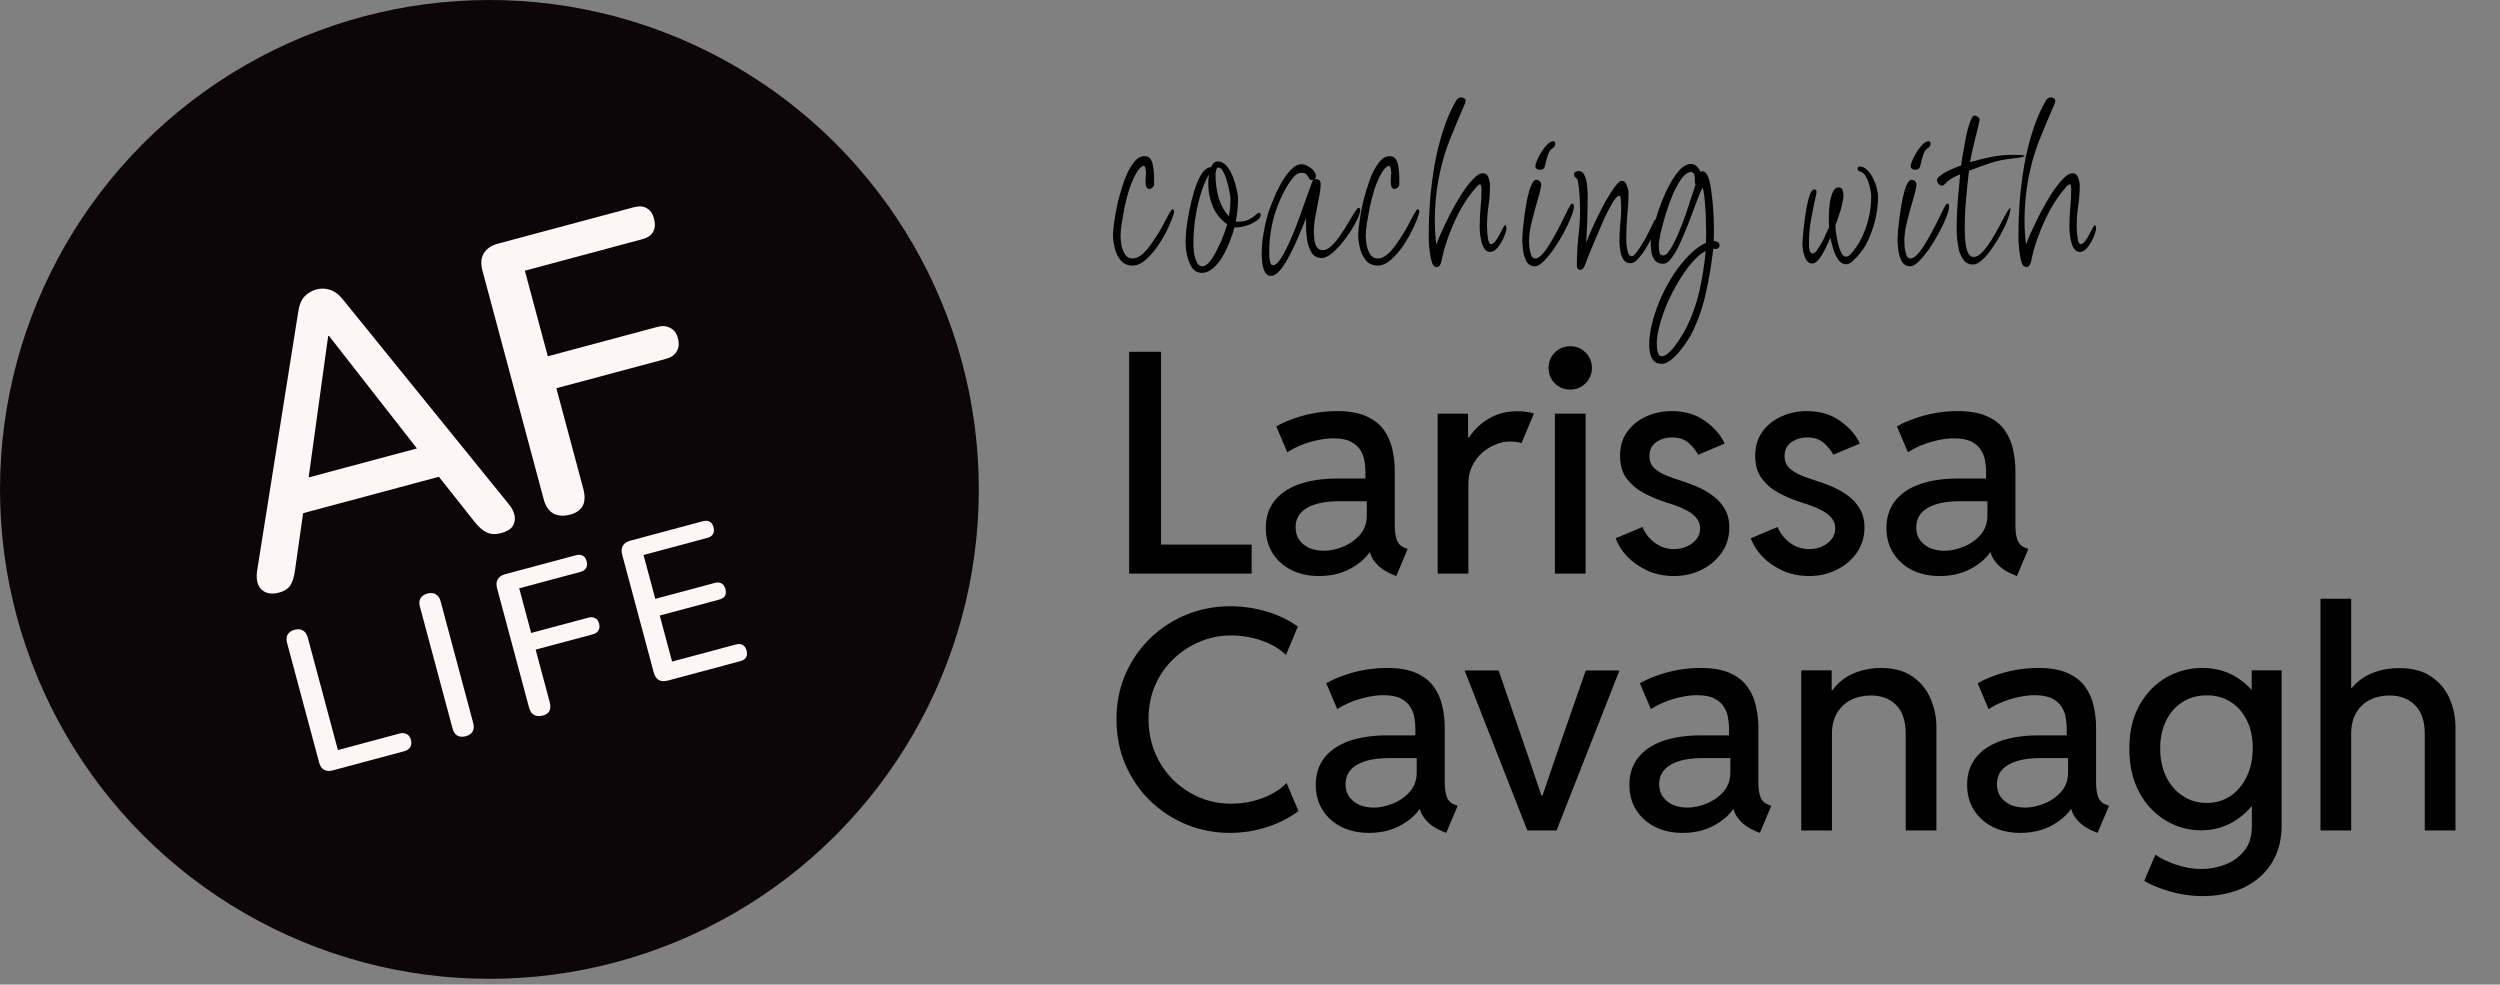 <svg width="292" height="115" viewBox="0 0 292 115" fill="none" xmlns="http://www.w3.org/2000/svg">
<rect x="0" y="0" width="292" height="115" fill="#808080" stroke="none"/>
<circle cx="57.163" cy="57.163" r="57.163" fill="#0C0608"/>
<path d="M78.002 79.492C77.585 79.604 77.231 79.583 76.942 79.429C76.663 79.255 76.468 78.959 76.356 78.542L72.673 64.795C72.561 64.377 72.584 64.032 72.742 63.757C72.912 63.463 73.206 63.261 73.623 63.149L82.084 60.882C82.409 60.794 82.679 60.813 82.895 60.938C83.106 61.047 83.253 61.256 83.336 61.565C83.423 61.889 83.404 62.16 83.28 62.375C83.155 62.591 82.931 62.742 82.606 62.829L75.165 64.823L76.537 69.946L83.469 68.089C83.809 67.998 84.079 68.016 84.279 68.145C84.495 68.269 84.644 68.486 84.727 68.795C84.814 69.12 84.795 69.39 84.671 69.606C84.557 69.801 84.331 69.945 83.991 70.036L77.059 71.893L78.5 77.272L85.942 75.278C86.266 75.191 86.537 75.209 86.752 75.334C86.968 75.458 87.117 75.675 87.2 75.984C87.287 76.309 87.268 76.579 87.143 76.794C87.015 76.995 86.788 77.138 86.464 77.225L78.002 79.492Z" fill="#FCF7F6"/>
<path d="M63.409 83.576C63.007 83.684 62.661 83.661 62.371 83.507C62.097 83.348 61.904 83.06 61.792 82.643L58.059 68.71C57.947 68.293 57.971 67.947 58.129 67.673C58.299 67.379 58.592 67.176 59.009 67.064L67.262 64.853C67.602 64.762 67.872 64.781 68.072 64.909C68.284 65.018 68.431 65.227 68.514 65.537C68.601 65.861 68.582 66.131 68.457 66.347C68.349 66.558 68.124 66.709 67.784 66.8L60.644 68.714L62.041 73.93L68.718 72.141C69.027 72.058 69.289 72.079 69.505 72.203C69.732 72.308 69.887 72.515 69.969 72.824C70.056 73.148 70.03 73.421 69.89 73.64C69.766 73.856 69.549 74.005 69.24 74.088L62.563 75.877L64.203 81.997C64.431 82.847 64.166 83.374 63.409 83.576Z" fill="#FCF7F6"/>
<path d="M54.393 85.992C54.007 86.096 53.676 86.068 53.402 85.91C53.143 85.747 52.962 85.473 52.858 85.087L49.051 70.876C48.943 70.474 48.963 70.146 49.11 69.891C49.268 69.617 49.541 69.428 49.927 69.324C50.313 69.221 50.636 69.25 50.895 69.413C51.165 69.556 51.354 69.828 51.462 70.23L55.269 84.441C55.373 84.827 55.353 85.155 55.21 85.425C55.067 85.696 54.795 85.885 54.393 85.992Z" fill="#FCF7F6"/>
<path d="M38.839 89.986C38.452 90.09 38.122 90.062 37.847 89.904C37.573 89.745 37.384 89.473 37.281 89.087L33.535 75.108C33.427 74.706 33.447 74.378 33.594 74.123C33.752 73.849 34.025 73.66 34.411 73.556C34.798 73.453 35.12 73.482 35.379 73.645C35.649 73.788 35.838 74.06 35.946 74.462L39.468 87.606L46.654 85.68C46.995 85.589 47.282 85.612 47.517 85.748C47.748 85.868 47.907 86.09 47.994 86.415C48.081 86.739 48.057 87.019 47.921 87.254C47.785 87.49 47.547 87.653 47.207 87.744L38.839 89.986Z" fill="#FCF7F6"/>
<path d="M66.604 60.104C65.834 60.31 65.171 60.266 64.615 59.97C64.09 59.666 63.719 59.115 63.505 58.315L56.35 31.611C56.136 30.811 56.18 30.148 56.484 29.622C56.809 29.059 57.371 28.67 58.171 28.456L73.989 24.217C74.641 24.043 75.159 24.079 75.542 24.325C75.947 24.534 76.229 24.935 76.388 25.527C76.555 26.149 76.519 26.667 76.28 27.08C76.071 27.485 75.641 27.775 74.989 27.95L61.304 31.617L63.983 41.614L76.779 38.185C77.372 38.026 77.875 38.066 78.288 38.305C78.723 38.506 79.019 38.903 79.178 39.495C79.345 40.117 79.294 40.639 79.026 41.06C78.787 41.473 78.372 41.759 77.78 41.917L64.983 45.346L68.126 57.077C68.563 58.706 68.055 59.715 66.604 60.104Z" fill="#FCF7F6"/>
<path d="M32.598 69.216C32.006 69.374 31.496 69.368 31.069 69.197C30.642 69.025 30.34 68.725 30.161 68.297C29.983 67.868 29.937 67.341 30.023 66.715L34.826 36.473C34.931 35.683 35.167 35.08 35.532 34.665C35.926 34.242 36.405 33.955 36.968 33.804C37.501 33.661 38.029 33.678 38.553 33.855C39.106 34.025 39.627 34.425 40.113 35.056L59.393 58.845C59.81 59.337 60.053 59.827 60.121 60.317C60.181 60.777 60.083 61.184 59.829 61.538C59.567 61.862 59.139 62.104 58.547 62.263C57.895 62.437 57.333 62.413 56.861 62.191C56.388 61.968 55.913 61.556 55.434 60.954L50.395 54.589L52.817 55.273L33.888 60.345L35.599 58.554L34.462 66.573C34.356 67.363 34.169 67.969 33.901 68.39C33.625 68.782 33.191 69.057 32.598 69.216ZM38.331 39.248L35.884 56.953L34.488 56.184L50.173 51.982L49.436 53.322L38.42 39.225L38.331 39.248Z" fill="#FCF7F6"/>
<path d="M131.883 67V41.09H135.609V63.607H146.191V67H131.883ZM154.049 67.281C152.865 67.281 151.805 67.053 150.867 66.596C149.93 66.127 149.191 65.471 148.652 64.627C148.113 63.783 147.844 62.793 147.844 61.656C147.844 60.461 148.166 59.43 148.811 58.562C149.467 57.695 150.422 57.033 151.676 56.576C152.93 56.119 154.453 55.891 156.246 55.891H160.219V58.545H156.404C154.787 58.545 153.533 58.809 152.643 59.336C151.764 59.852 151.324 60.607 151.324 61.603C151.324 62.178 151.471 62.67 151.764 63.08C152.057 63.478 152.449 63.789 152.941 64.012C153.445 64.223 154.008 64.328 154.629 64.328C155.32 64.328 156.053 64.176 156.826 63.871C157.6 63.566 158.262 63.109 158.812 62.5C159.363 61.879 159.639 61.111 159.639 60.197V58.264L159.48 57.227V55.047C159.48 54.707 159.445 54.32 159.375 53.887C159.316 53.441 159.164 53.02 158.918 52.621C158.684 52.211 158.314 51.871 157.811 51.602C157.307 51.332 156.621 51.197 155.754 51.197C155.18 51.197 154.559 51.268 153.891 51.408C153.234 51.549 152.596 51.742 151.975 51.988C151.365 52.234 150.826 52.516 150.357 52.832L149.074 49.809C149.648 49.469 150.322 49.164 151.096 48.895C151.869 48.613 152.689 48.397 153.557 48.244C154.424 48.092 155.291 48.016 156.158 48.016C157.564 48.016 158.707 48.215 159.586 48.613C160.477 49.012 161.162 49.551 161.643 50.23C162.123 50.91 162.451 51.66 162.627 52.48C162.814 53.301 162.908 54.133 162.908 54.977V61.305C162.908 62.066 162.99 62.664 163.154 63.098C163.318 63.52 163.617 63.812 164.051 63.977L164.42 64.117L163.084 67.281L162.574 67.07C161.801 66.754 161.18 66.326 160.711 65.787C160.242 65.248 159.996 64.709 159.973 64.17L160.658 64.504H159.393L160.254 64.012C159.809 64.902 159.029 65.67 157.916 66.314C156.814 66.959 155.525 67.281 154.049 67.281ZM167.918 67V48.315H171.469V51.109H171.961L170.889 52.305C171.217 51.578 171.668 50.887 172.242 50.23C172.828 49.574 173.531 49.047 174.352 48.648C175.184 48.238 176.139 48.033 177.217 48.033C177.639 48.033 178.031 48.062 178.395 48.121C178.758 48.18 179.016 48.238 179.168 48.297L177.709 51.76C177.627 51.713 177.457 51.672 177.199 51.637C176.941 51.59 176.654 51.566 176.338 51.566C175.822 51.566 175.283 51.678 174.721 51.9C174.158 52.123 173.631 52.445 173.139 52.867C172.658 53.277 172.266 53.793 171.961 54.414C171.656 55.035 171.504 55.75 171.504 56.559V67H167.918ZM181.611 67V48.315H185.197V67H181.611ZM183.404 45.502C182.689 45.502 182.086 45.256 181.594 44.764C181.113 44.272 180.873 43.674 180.873 42.971C180.873 42.268 181.113 41.67 181.594 41.178C182.086 40.685 182.689 40.44 183.404 40.44C184.107 40.44 184.705 40.685 185.197 41.178C185.689 41.67 185.936 42.268 185.936 42.971C185.936 43.674 185.689 44.272 185.197 44.764C184.705 45.256 184.107 45.502 183.404 45.502ZM195.533 67.281C194.408 67.281 193.383 67.076 192.457 66.666C191.531 66.244 190.74 65.699 190.084 65.031C189.439 64.352 188.982 63.631 188.713 62.869L191.842 61.551C192.1 62.23 192.562 62.834 193.23 63.361C193.91 63.877 194.678 64.135 195.533 64.135C196.061 64.135 196.553 64.035 197.01 63.836C197.479 63.625 197.854 63.344 198.135 62.992C198.428 62.629 198.574 62.207 198.574 61.727C198.574 61.246 198.428 60.836 198.135 60.496C197.842 60.145 197.467 59.852 197.01 59.617C196.553 59.371 196.078 59.166 195.586 59.002C195.094 58.838 194.654 58.691 194.268 58.562C193.518 58.316 192.756 57.988 191.982 57.578C191.209 57.168 190.553 56.617 190.014 55.926C189.486 55.223 189.223 54.326 189.223 53.236C189.223 52.147 189.498 51.215 190.049 50.441C190.611 49.656 191.35 49.059 192.264 48.648C193.189 48.227 194.186 48.016 195.252 48.016C196.787 48.016 198.088 48.402 199.154 49.176C200.232 49.938 200.994 50.816 201.439 51.812L198.346 53.113C198.088 52.621 197.719 52.164 197.238 51.742C196.758 51.309 196.113 51.092 195.305 51.092C194.602 51.092 193.98 51.279 193.441 51.654C192.914 52.029 192.65 52.562 192.65 53.254C192.65 53.84 192.838 54.315 193.213 54.678C193.6 55.029 194.08 55.322 194.654 55.557C195.229 55.779 195.814 55.984 196.412 56.172C196.904 56.324 197.461 56.529 198.082 56.787C198.715 57.045 199.324 57.379 199.91 57.789C200.508 58.199 201 58.715 201.387 59.336C201.785 59.957 201.984 60.719 201.984 61.621C201.984 62.723 201.686 63.701 201.088 64.557C200.49 65.412 199.699 66.08 198.715 66.561C197.742 67.041 196.682 67.281 195.533 67.281ZM211.318 67.281C210.193 67.281 209.168 67.076 208.242 66.666C207.316 66.244 206.525 65.699 205.869 65.031C205.225 64.352 204.768 63.631 204.498 62.869L207.627 61.551C207.885 62.23 208.348 62.834 209.016 63.361C209.695 63.877 210.463 64.135 211.318 64.135C211.846 64.135 212.338 64.035 212.795 63.836C213.264 63.625 213.639 63.344 213.92 62.992C214.213 62.629 214.359 62.207 214.359 61.727C214.359 61.246 214.213 60.836 213.92 60.496C213.627 60.145 213.252 59.852 212.795 59.617C212.338 59.371 211.863 59.166 211.371 59.002C210.879 58.838 210.439 58.691 210.053 58.562C209.303 58.316 208.541 57.988 207.768 57.578C206.994 57.168 206.338 56.617 205.799 55.926C205.271 55.223 205.008 54.326 205.008 53.236C205.008 52.147 205.283 51.215 205.834 50.441C206.396 49.656 207.135 49.059 208.049 48.648C208.975 48.227 209.971 48.016 211.037 48.016C212.572 48.016 213.873 48.402 214.939 49.176C216.018 49.938 216.779 50.816 217.225 51.812L214.131 53.113C213.873 52.621 213.504 52.164 213.023 51.742C212.543 51.309 211.898 51.092 211.09 51.092C210.387 51.092 209.766 51.279 209.227 51.654C208.699 52.029 208.436 52.562 208.436 53.254C208.436 53.84 208.623 54.315 208.998 54.678C209.385 55.029 209.865 55.322 210.439 55.557C211.014 55.779 211.6 55.984 212.197 56.172C212.689 56.324 213.246 56.529 213.867 56.787C214.5 57.045 215.109 57.379 215.695 57.789C216.293 58.199 216.785 58.715 217.172 59.336C217.57 59.957 217.77 60.719 217.77 61.621C217.77 62.723 217.471 63.701 216.873 64.557C216.275 65.412 215.484 66.08 214.5 66.561C213.527 67.041 212.467 67.281 211.318 67.281ZM226.541 67.281C225.357 67.281 224.297 67.053 223.359 66.596C222.422 66.127 221.684 65.471 221.145 64.627C220.605 63.783 220.336 62.793 220.336 61.656C220.336 60.461 220.658 59.43 221.303 58.562C221.959 57.695 222.914 57.033 224.168 56.576C225.422 56.119 226.945 55.891 228.738 55.891H232.711V58.545H228.896C227.279 58.545 226.025 58.809 225.135 59.336C224.256 59.852 223.816 60.607 223.816 61.603C223.816 62.178 223.963 62.67 224.256 63.08C224.549 63.478 224.941 63.789 225.434 64.012C225.938 64.223 226.5 64.328 227.121 64.328C227.812 64.328 228.545 64.176 229.318 63.871C230.092 63.566 230.754 63.109 231.305 62.5C231.855 61.879 232.131 61.111 232.131 60.197V58.264L231.973 57.227V55.047C231.973 54.707 231.938 54.32 231.867 53.887C231.809 53.441 231.656 53.02 231.41 52.621C231.176 52.211 230.807 51.871 230.303 51.602C229.799 51.332 229.113 51.197 228.246 51.197C227.672 51.197 227.051 51.268 226.383 51.408C225.727 51.549 225.088 51.742 224.467 51.988C223.857 52.234 223.318 52.516 222.85 52.832L221.566 49.809C222.141 49.469 222.814 49.164 223.588 48.895C224.361 48.613 225.182 48.397 226.049 48.244C226.916 48.092 227.783 48.016 228.65 48.016C230.057 48.016 231.199 48.215 232.078 48.613C232.969 49.012 233.654 49.551 234.135 50.23C234.615 50.91 234.943 51.66 235.119 52.48C235.307 53.301 235.4 54.133 235.4 54.977V61.305C235.4 62.066 235.482 62.664 235.646 63.098C235.811 63.52 236.109 63.812 236.543 63.977L236.912 64.117L235.576 67.281L235.066 67.07C234.293 66.754 233.672 66.326 233.203 65.787C232.734 65.248 232.488 64.709 232.465 64.17L233.15 64.504H231.885L232.746 64.012C232.301 64.902 231.521 65.67 230.408 66.314C229.307 66.959 228.018 67.281 226.541 67.281ZM143.678 97.281C141.873 97.281 140.168 96.953 138.562 96.297C136.969 95.641 135.557 94.715 134.326 93.519C133.107 92.324 132.146 90.918 131.443 89.301C130.752 87.684 130.406 85.926 130.406 84.027C130.406 82.094 130.758 80.324 131.461 78.719C132.176 77.102 133.148 75.701 134.379 74.518C135.609 73.334 137.021 72.42 138.615 71.775C140.221 71.131 141.914 70.809 143.695 70.809C145.137 70.809 146.549 71.014 147.932 71.424C149.314 71.834 150.533 72.42 151.588 73.182L150.199 76.504C149.461 75.777 148.512 75.215 147.352 74.816C146.191 74.418 144.996 74.219 143.766 74.219C142.535 74.219 141.346 74.453 140.197 74.922C139.049 75.391 138.018 76.059 137.104 76.926C136.189 77.781 135.469 78.807 134.941 80.002C134.414 81.186 134.15 82.504 134.15 83.957C134.15 85.363 134.396 86.67 134.889 87.877C135.393 89.084 136.09 90.139 136.98 91.041C137.883 91.932 138.914 92.629 140.074 93.133C141.234 93.625 142.477 93.871 143.801 93.871C144.621 93.871 145.436 93.777 146.244 93.59C147.064 93.391 147.82 93.109 148.512 92.746C149.215 92.383 149.801 91.949 150.27 91.445L151.658 94.732C150.604 95.529 149.367 96.156 147.949 96.613C146.543 97.059 145.119 97.281 143.678 97.281ZM159.885 97.281C158.701 97.281 157.641 97.053 156.703 96.596C155.766 96.127 155.027 95.471 154.488 94.627C153.949 93.783 153.68 92.793 153.68 91.656C153.68 90.461 154.002 89.43 154.646 88.562C155.303 87.695 156.258 87.033 157.512 86.576C158.766 86.119 160.289 85.891 162.082 85.891H166.055V88.545H162.24C160.623 88.545 159.369 88.809 158.479 89.336C157.6 89.852 157.16 90.607 157.16 91.603C157.16 92.178 157.307 92.67 157.6 93.08C157.893 93.478 158.285 93.789 158.777 94.012C159.281 94.223 159.844 94.328 160.465 94.328C161.156 94.328 161.889 94.176 162.662 93.871C163.436 93.566 164.098 93.109 164.648 92.5C165.199 91.879 165.475 91.111 165.475 90.197V88.264L165.316 87.227V85.047C165.316 84.707 165.281 84.32 165.211 83.887C165.152 83.441 165 83.019 164.754 82.621C164.52 82.211 164.15 81.871 163.646 81.602C163.143 81.332 162.457 81.197 161.59 81.197C161.016 81.197 160.395 81.268 159.727 81.408C159.07 81.549 158.432 81.742 157.811 81.988C157.201 82.234 156.662 82.516 156.193 82.832L154.91 79.809C155.484 79.469 156.158 79.164 156.932 78.894C157.705 78.613 158.525 78.397 159.393 78.244C160.26 78.092 161.127 78.016 161.994 78.016C163.4 78.016 164.543 78.215 165.422 78.613C166.312 79.012 166.998 79.551 167.479 80.231C167.959 80.91 168.287 81.66 168.463 82.481C168.65 83.301 168.744 84.133 168.744 84.977V91.305C168.744 92.066 168.826 92.664 168.99 93.098C169.154 93.519 169.453 93.812 169.887 93.977L170.256 94.117L168.92 97.281L168.41 97.07C167.637 96.754 167.016 96.326 166.547 95.787C166.078 95.248 165.832 94.709 165.809 94.17L166.494 94.504H165.229L166.09 94.012C165.645 94.902 164.865 95.67 163.752 96.314C162.65 96.959 161.361 97.281 159.885 97.281ZM178.395 97L171.064 78.314H175.037L178.518 88.422L180.029 92.904H180.17L181.699 88.422L185.215 78.314H189.152L181.805 97H178.395ZM196.518 97.281C195.334 97.281 194.273 97.053 193.336 96.596C192.398 96.127 191.66 95.471 191.121 94.627C190.582 93.783 190.312 92.793 190.312 91.656C190.312 90.461 190.635 89.43 191.279 88.562C191.936 87.695 192.891 87.033 194.145 86.576C195.398 86.119 196.922 85.891 198.715 85.891H202.688V88.545H198.873C197.256 88.545 196.002 88.809 195.111 89.336C194.232 89.852 193.793 90.607 193.793 91.603C193.793 92.178 193.939 92.67 194.232 93.08C194.525 93.478 194.918 93.789 195.41 94.012C195.914 94.223 196.477 94.328 197.098 94.328C197.789 94.328 198.521 94.176 199.295 93.871C200.068 93.566 200.73 93.109 201.281 92.5C201.832 91.879 202.107 91.111 202.107 90.197V88.264L201.949 87.227V85.047C201.949 84.707 201.914 84.32 201.844 83.887C201.785 83.441 201.633 83.019 201.387 82.621C201.152 82.211 200.783 81.871 200.279 81.602C199.775 81.332 199.09 81.197 198.223 81.197C197.648 81.197 197.027 81.268 196.359 81.408C195.703 81.549 195.064 81.742 194.443 81.988C193.834 82.234 193.295 82.516 192.826 82.832L191.543 79.809C192.117 79.469 192.791 79.164 193.564 78.894C194.338 78.613 195.158 78.397 196.025 78.244C196.893 78.092 197.76 78.016 198.627 78.016C200.033 78.016 201.176 78.215 202.055 78.613C202.945 79.012 203.631 79.551 204.111 80.231C204.592 80.91 204.92 81.66 205.096 82.481C205.283 83.301 205.377 84.133 205.377 84.977V91.305C205.377 92.066 205.459 92.664 205.623 93.098C205.787 93.519 206.086 93.812 206.52 93.977L206.889 94.117L205.553 97.281L205.043 97.07C204.27 96.754 203.648 96.326 203.18 95.787C202.711 95.248 202.465 94.709 202.441 94.17L203.127 94.504H201.861L202.723 94.012C202.277 94.902 201.498 95.67 200.385 96.314C199.283 96.959 197.994 97.281 196.518 97.281ZM210.387 97V78.297H213.938V80.635H214.658L213.305 82.076C213.598 81.197 214.055 80.459 214.676 79.861C215.309 79.252 216.053 78.795 216.908 78.49C217.775 78.174 218.701 78.016 219.686 78.016C221.197 78.016 222.428 78.35 223.377 79.018C224.338 79.686 225.041 80.547 225.486 81.602C225.943 82.656 226.172 83.769 226.172 84.941V97H222.586V85.715C222.586 84.227 222.217 83.107 221.479 82.357C220.752 81.607 219.756 81.232 218.49 81.232C217.646 81.232 216.879 81.408 216.188 81.76C215.508 82.1 214.969 82.603 214.57 83.272C214.172 83.939 213.973 84.754 213.973 85.715V97H210.387ZM235.963 97.281C234.779 97.281 233.719 97.053 232.781 96.596C231.844 96.127 231.105 95.471 230.566 94.627C230.027 93.783 229.758 92.793 229.758 91.656C229.758 90.461 230.08 89.43 230.725 88.562C231.381 87.695 232.336 87.033 233.59 86.576C234.844 86.119 236.367 85.891 238.16 85.891H242.133V88.545H238.318C236.701 88.545 235.447 88.809 234.557 89.336C233.678 89.852 233.238 90.607 233.238 91.603C233.238 92.178 233.385 92.67 233.678 93.08C233.971 93.478 234.363 93.789 234.855 94.012C235.359 94.223 235.922 94.328 236.543 94.328C237.234 94.328 237.967 94.176 238.74 93.871C239.514 93.566 240.176 93.109 240.727 92.5C241.277 91.879 241.553 91.111 241.553 90.197V88.264L241.395 87.227V85.047C241.395 84.707 241.359 84.32 241.289 83.887C241.23 83.441 241.078 83.019 240.832 82.621C240.598 82.211 240.229 81.871 239.725 81.602C239.221 81.332 238.535 81.197 237.668 81.197C237.094 81.197 236.473 81.268 235.805 81.408C235.148 81.549 234.51 81.742 233.889 81.988C233.279 82.234 232.74 82.516 232.271 82.832L230.988 79.809C231.562 79.469 232.236 79.164 233.01 78.894C233.783 78.613 234.604 78.397 235.471 78.244C236.338 78.092 237.205 78.016 238.072 78.016C239.479 78.016 240.621 78.215 241.5 78.613C242.391 79.012 243.076 79.551 243.557 80.231C244.037 80.91 244.365 81.66 244.541 82.481C244.729 83.301 244.822 84.133 244.822 84.977V91.305C244.822 92.066 244.904 92.664 245.068 93.098C245.232 93.519 245.531 93.812 245.965 93.977L246.334 94.117L244.998 97.281L244.488 97.07C243.715 96.754 243.094 96.326 242.625 95.787C242.156 95.248 241.91 94.709 241.887 94.17L242.572 94.504H241.307L242.168 94.012C241.723 94.902 240.943 95.67 239.83 96.314C238.729 96.959 237.439 97.281 235.963 97.281ZM257.373 104.664C255.979 104.664 254.654 104.477 253.4 104.102C252.158 103.738 251.174 103.334 250.447 102.889L251.748 99.83C252.334 100.252 253.119 100.633 254.104 100.973C255.1 101.324 256.119 101.5 257.162 101.5C258.041 101.5 258.932 101.336 259.834 101.008C260.736 100.68 261.492 100.146 262.102 99.408C262.711 98.682 263.016 97.715 263.016 96.508V94.205H262.471L263.174 92.5V82.322L262.189 80.529H262.998V78.297H266.496V96.314C266.496 97.768 266.244 99.016 265.74 100.059C265.236 101.113 264.551 101.98 263.684 102.66C262.828 103.34 261.855 103.844 260.766 104.172C259.688 104.5 258.557 104.664 257.373 104.664ZM257.074 96.982C255.984 96.982 254.936 96.766 253.928 96.332C252.92 95.898 252.023 95.272 251.238 94.451C250.453 93.631 249.832 92.635 249.375 91.463C248.93 90.279 248.707 88.943 248.707 87.455C248.707 85.451 249.105 83.746 249.902 82.34C250.699 80.934 251.742 79.861 253.031 79.123C254.332 78.385 255.727 78.016 257.215 78.016C258.797 78.016 260.191 78.414 261.398 79.211C262.617 80.008 263.566 81.109 264.246 82.516C264.938 83.922 265.283 85.527 265.283 87.332C265.283 89.172 264.926 90.818 264.211 92.272C263.496 93.725 262.518 94.873 261.275 95.717C260.045 96.561 258.645 96.982 257.074 96.982ZM257.742 93.783C258.785 93.783 259.711 93.514 260.52 92.975C261.328 92.424 261.961 91.668 262.418 90.707C262.887 89.746 263.121 88.633 263.121 87.367C263.121 86.113 262.887 85.029 262.418 84.115C261.961 83.189 261.328 82.475 260.52 81.971C259.723 81.467 258.803 81.215 257.76 81.215C256.682 81.215 255.732 81.478 254.912 82.006C254.092 82.522 253.453 83.248 252.996 84.186C252.539 85.111 252.311 86.189 252.311 87.42C252.311 88.65 252.539 89.746 252.996 90.707C253.465 91.656 254.109 92.406 254.93 92.957C255.75 93.508 256.688 93.783 257.742 93.783ZM271.031 97V69.93H274.617V80.353H275.373L273.896 81.865C274.178 81.045 274.623 80.348 275.232 79.773C275.854 79.199 276.592 78.766 277.447 78.473C278.303 78.18 279.229 78.033 280.225 78.033C281.783 78.033 283.043 78.373 284.004 79.053C284.977 79.721 285.686 80.582 286.131 81.637C286.576 82.691 286.799 83.793 286.799 84.941V97H283.213V85.715C283.213 84.227 282.832 83.107 282.07 82.357C281.32 81.607 280.324 81.232 279.082 81.232C278.25 81.232 277.494 81.402 276.814 81.742C276.146 82.07 275.613 82.568 275.215 83.236C274.816 83.904 274.617 84.731 274.617 85.715V97H271.031Z" fill="black"/>
<path d="M132.294 31.015C131.705 31.015 131.244 30.818 130.91 30.426C130.576 30.014 130.341 29.533 130.203 28.983C130.066 28.414 129.997 27.904 129.997 27.452C129.997 27.119 130.046 26.599 130.144 25.892C130.243 25.166 130.39 24.371 130.586 23.507C130.802 22.644 131.057 21.81 131.351 21.005C131.646 20.2 131.989 19.543 132.382 19.032C132.774 18.503 133.206 18.238 133.677 18.238C134.011 18.238 134.256 18.365 134.413 18.62C134.57 18.875 134.668 19.199 134.708 19.592C134.767 19.965 134.796 20.338 134.796 20.711C134.796 21.064 134.796 21.358 134.796 21.594C134.796 21.692 134.727 21.8 134.59 21.918C134.472 22.016 134.364 22.065 134.266 22.065C134.07 22.065 133.942 21.977 133.883 21.8C133.824 21.623 133.795 21.427 133.795 21.211C133.795 20.995 133.805 20.799 133.824 20.622C133.844 20.426 133.854 20.279 133.854 20.181C133.854 20.083 133.834 19.926 133.795 19.71C133.756 19.474 133.677 19.356 133.559 19.356C133.245 19.474 132.951 19.788 132.676 20.299C132.402 20.789 132.146 21.378 131.911 22.065C131.695 22.752 131.509 23.458 131.351 24.184C131.214 24.911 131.096 25.578 130.998 26.186C130.92 26.775 130.88 27.217 130.88 27.511C130.88 27.786 130.91 28.139 130.969 28.571C131.047 28.983 131.185 29.356 131.381 29.69C131.597 30.023 131.891 30.19 132.264 30.19C132.676 30.19 133.088 30.004 133.501 29.631C133.913 29.238 134.305 28.758 134.678 28.188C135.071 27.619 135.424 27.05 135.738 26.481C136.052 25.892 136.307 25.411 136.503 25.038C136.719 24.646 136.867 24.45 136.945 24.45C137.043 24.45 137.102 24.499 137.122 24.597C137.141 24.695 137.141 24.773 137.122 24.832L137.092 24.95C136.975 25.382 136.759 25.931 136.445 26.599C136.131 27.266 135.748 27.943 135.296 28.63C134.845 29.297 134.354 29.866 133.824 30.337C133.314 30.789 132.804 31.015 132.294 31.015ZM140.331 31.868C139.958 31.868 139.644 31.731 139.389 31.456C139.154 31.181 138.967 30.848 138.83 30.455C138.693 30.043 138.594 29.631 138.536 29.219C138.496 28.807 138.477 28.463 138.477 28.188C138.477 27.894 138.506 27.423 138.565 26.775C138.643 26.108 138.761 25.372 138.918 24.567C139.075 23.763 139.272 22.987 139.507 22.241C139.743 21.476 140.017 20.838 140.331 20.328C140.665 19.818 141.048 19.543 141.48 19.504C141.538 19.327 141.627 19.18 141.744 19.062C141.862 18.925 142.019 18.856 142.216 18.856C142.608 18.856 142.952 19.023 143.246 19.356C143.54 19.69 143.786 20.102 143.982 20.593C144.178 21.084 144.325 21.564 144.424 22.035C144.541 22.506 144.6 22.889 144.6 23.184C144.6 24.086 144.512 24.979 144.335 25.863L144.571 25.892C145.14 25.892 145.582 25.804 145.896 25.627C146.21 25.451 146.455 25.284 146.632 25.127C146.808 24.95 146.955 24.862 147.073 24.862C147.191 24.862 147.25 24.93 147.25 25.068C147.25 25.303 147.122 25.519 146.867 25.715C146.632 25.892 146.337 26.059 145.984 26.216C145.631 26.353 145.287 26.451 144.953 26.51C144.62 26.569 144.365 26.579 144.188 26.54C144.09 26.952 143.923 27.462 143.688 28.071C143.472 28.659 143.197 29.248 142.863 29.837C142.549 30.406 142.176 30.887 141.744 31.28C141.313 31.672 140.842 31.868 140.331 31.868ZM143.54 25.274C143.658 24.587 143.717 23.89 143.717 23.184C143.717 23.027 143.678 22.762 143.599 22.389C143.54 21.996 143.442 21.584 143.305 21.152C143.187 20.72 143.04 20.348 142.863 20.034C142.687 19.72 142.5 19.562 142.304 19.562C142.206 19.562 142.127 19.641 142.068 19.798C142.029 19.935 142 20.092 141.98 20.269C141.98 20.446 141.98 20.563 141.98 20.622C141.98 21.407 142.098 22.232 142.333 23.095C142.588 23.939 142.991 24.665 143.54 25.274ZM140.42 31.103C140.714 31.103 141.018 30.907 141.332 30.514C141.646 30.102 141.941 29.611 142.216 29.042C142.51 28.453 142.755 27.894 142.952 27.364C143.148 26.834 143.275 26.442 143.334 26.186C142.588 25.676 142.029 24.989 141.656 24.126C141.303 23.262 141.126 22.379 141.126 21.476C141.126 21.084 141.156 20.711 141.215 20.357C140.802 21.064 140.459 21.898 140.184 22.86C139.909 23.821 139.703 24.803 139.566 25.804C139.448 26.805 139.389 27.717 139.389 28.542C139.389 28.738 139.409 29.042 139.448 29.454C139.507 29.866 139.615 30.249 139.772 30.602C139.929 30.936 140.145 31.103 140.42 31.103ZM148.453 32.222C148.119 32.222 147.874 32.055 147.717 31.721C147.56 31.407 147.462 31.044 147.423 30.632C147.383 30.22 147.364 29.906 147.364 29.69C147.364 28.944 147.433 28.159 147.57 27.335C147.707 26.491 147.884 25.706 148.1 24.979C148.198 24.646 148.375 24.165 148.63 23.537C148.885 22.889 149.189 22.232 149.542 21.564C149.915 20.897 150.308 20.338 150.72 19.886C151.152 19.415 151.584 19.18 152.015 19.18C152.349 19.18 152.712 19.327 153.105 19.621C153.497 19.916 153.693 20.24 153.693 20.593C153.693 20.73 153.644 20.848 153.546 20.946C153.566 20.927 153.615 20.917 153.693 20.917C154.066 20.917 154.253 21.113 154.253 21.506C154.253 21.957 154.184 22.497 154.047 23.125C153.929 23.753 153.801 24.42 153.664 25.127C153.527 25.814 153.458 26.481 153.458 27.128C153.458 27.364 153.478 27.649 153.517 27.982C153.556 28.296 153.644 28.581 153.782 28.836C153.939 29.091 154.184 29.219 154.518 29.219C154.832 29.219 155.165 29.052 155.519 28.718C155.872 28.385 156.215 27.973 156.549 27.482C156.883 26.991 157.197 26.5 157.491 26.01C157.786 25.519 158.031 25.107 158.227 24.773C158.443 24.44 158.59 24.273 158.669 24.273C158.806 24.273 158.875 24.361 158.875 24.538C158.875 24.773 158.767 25.117 158.551 25.568C158.355 26 158.09 26.481 157.756 27.011C157.423 27.521 157.05 28.022 156.637 28.512C156.245 28.983 155.843 29.376 155.43 29.69C155.038 29.984 154.685 30.131 154.371 30.131C153.86 30.131 153.468 29.925 153.193 29.513C152.938 29.081 152.761 28.571 152.663 27.982C152.585 27.393 152.545 26.844 152.545 26.334C152.545 26.157 152.545 25.99 152.545 25.833C152.545 25.676 152.555 25.539 152.575 25.421C152.457 25.696 152.29 26.108 152.074 26.657C151.858 27.187 151.603 27.776 151.309 28.424C151.034 29.052 150.73 29.66 150.396 30.249C150.082 30.818 149.758 31.289 149.425 31.662C149.091 32.035 148.767 32.222 148.453 32.222ZM148.689 30.985C148.944 30.985 149.228 30.75 149.542 30.279C149.856 29.808 150.18 29.209 150.514 28.483C150.867 27.737 151.201 26.942 151.515 26.098C151.829 25.254 152.114 24.459 152.369 23.713C152.643 22.948 152.869 22.32 153.046 21.829C153.222 21.319 153.34 21.044 153.399 21.005L153.222 21.035C153.085 21.035 152.977 20.966 152.899 20.828C152.82 20.671 152.722 20.524 152.604 20.387C152.486 20.249 152.29 20.181 152.015 20.181C151.662 20.181 151.319 20.387 150.985 20.799C150.651 21.211 150.327 21.712 150.013 22.3C149.719 22.87 149.464 23.429 149.248 23.979C149.052 24.528 148.914 24.94 148.836 25.215C148.443 26.569 148.247 27.963 148.247 29.395C148.247 29.474 148.247 29.651 148.247 29.925C148.267 30.18 148.306 30.426 148.365 30.661C148.443 30.877 148.551 30.985 148.689 30.985ZM160.933 31.015C160.344 31.015 159.883 30.818 159.549 30.426C159.216 30.014 158.98 29.533 158.843 28.983C158.706 28.414 158.637 27.904 158.637 27.452C158.637 27.119 158.686 26.599 158.784 25.892C158.882 25.166 159.029 24.371 159.226 23.507C159.442 22.644 159.697 21.81 159.991 21.005C160.285 20.2 160.629 19.543 161.021 19.032C161.414 18.503 161.846 18.238 162.317 18.238C162.651 18.238 162.896 18.365 163.053 18.62C163.21 18.875 163.308 19.199 163.347 19.592C163.406 19.965 163.436 20.338 163.436 20.711C163.436 21.064 163.436 21.358 163.436 21.594C163.436 21.692 163.367 21.8 163.229 21.918C163.112 22.016 163.004 22.065 162.906 22.065C162.709 22.065 162.582 21.977 162.523 21.8C162.464 21.623 162.435 21.427 162.435 21.211C162.435 20.995 162.444 20.799 162.464 20.622C162.484 20.426 162.493 20.279 162.493 20.181C162.493 20.083 162.474 19.926 162.435 19.71C162.395 19.474 162.317 19.356 162.199 19.356C161.885 19.474 161.591 19.788 161.316 20.299C161.041 20.789 160.786 21.378 160.55 22.065C160.335 22.752 160.148 23.458 159.991 24.184C159.854 24.911 159.736 25.578 159.638 26.186C159.559 26.775 159.52 27.217 159.52 27.511C159.52 27.786 159.549 28.139 159.608 28.571C159.687 28.983 159.824 29.356 160.021 29.69C160.236 30.023 160.531 30.19 160.904 30.19C161.316 30.19 161.728 30.004 162.14 29.631C162.552 29.238 162.945 28.758 163.318 28.188C163.71 27.619 164.064 27.05 164.378 26.481C164.692 25.892 164.947 25.411 165.143 25.038C165.359 24.646 165.506 24.45 165.585 24.45C165.683 24.45 165.742 24.499 165.761 24.597C165.781 24.695 165.781 24.773 165.761 24.832L165.732 24.95C165.614 25.382 165.398 25.931 165.084 26.599C164.77 27.266 164.387 27.943 163.936 28.63C163.485 29.297 162.994 29.866 162.464 30.337C161.954 30.789 161.443 31.015 160.933 31.015ZM167.793 31.191C167.558 31.191 167.381 31.024 167.263 30.691C167.146 30.337 167.057 29.925 166.999 29.454C166.94 28.964 166.9 28.512 166.881 28.1C166.881 27.668 166.881 27.384 166.881 27.246C166.881 26.049 166.93 24.773 167.028 23.419C167.146 22.045 167.322 20.662 167.558 19.268C167.813 17.855 168.147 16.511 168.559 15.235C168.971 13.939 169.481 12.772 170.09 11.731C170.227 11.496 170.433 11.378 170.708 11.378C170.826 11.378 170.934 11.417 171.032 11.496C171.13 11.555 171.179 11.653 171.179 11.79C171.179 11.908 171.14 12.045 171.061 12.203C170.492 13.517 169.952 14.803 169.442 16.059C168.932 17.296 168.52 18.62 168.206 20.034C167.793 21.918 167.587 23.831 167.587 25.774C167.587 26.716 167.646 27.649 167.764 28.571C167.862 28.257 168.058 27.776 168.353 27.128C168.647 26.481 168.991 25.765 169.383 24.979C169.795 24.194 170.227 23.439 170.679 22.712C171.15 21.986 171.601 21.398 172.033 20.946C172.465 20.475 172.847 20.24 173.181 20.24C173.534 20.24 173.76 20.416 173.858 20.77C173.976 21.103 174.035 21.407 174.035 21.682C174.035 22.467 173.976 23.252 173.858 24.037C173.74 24.822 173.681 25.617 173.681 26.422C173.681 26.5 173.691 26.716 173.711 27.07C173.73 27.403 173.77 27.727 173.829 28.041C173.907 28.355 174.005 28.512 174.123 28.512C174.3 28.512 174.476 28.404 174.653 28.188C174.83 27.953 174.987 27.698 175.124 27.423C175.281 27.128 175.418 26.873 175.536 26.657C175.654 26.422 175.742 26.304 175.801 26.304C175.86 26.304 175.899 26.353 175.919 26.451C175.938 26.53 175.948 26.589 175.948 26.628C175.948 26.883 175.85 27.236 175.654 27.688C175.477 28.12 175.242 28.522 174.947 28.895C174.653 29.248 174.359 29.425 174.064 29.425C173.789 29.425 173.564 29.307 173.387 29.072C173.23 28.836 173.112 28.552 173.034 28.218C172.955 27.884 172.896 27.56 172.857 27.246C172.837 26.932 172.828 26.687 172.828 26.51C172.828 25.804 172.857 25.097 172.916 24.391C172.994 23.684 173.034 22.977 173.034 22.271V22.035C173.034 21.918 173.024 21.81 173.004 21.712C172.985 21.594 172.936 21.535 172.857 21.535C172.739 21.535 172.572 21.672 172.357 21.947C172.141 22.202 171.993 22.379 171.915 22.477C171.385 23.144 170.875 23.939 170.384 24.862C169.913 25.784 169.501 26.736 169.148 27.717C168.794 28.679 168.539 29.582 168.382 30.426C168.363 30.583 168.304 30.75 168.206 30.926C168.127 31.103 167.99 31.191 167.793 31.191ZM179.891 19.827C179.753 19.827 179.626 19.798 179.508 19.739C179.39 19.661 179.331 19.553 179.331 19.415C179.331 19.258 179.4 19.023 179.537 18.709C179.675 18.375 179.851 18.041 180.067 17.708C180.283 17.374 180.509 17.09 180.744 16.854C181 16.619 181.225 16.501 181.422 16.501C181.579 16.501 181.657 16.599 181.657 16.795C181.657 17.031 181.53 17.217 181.274 17.355C181.117 17.453 180.98 17.639 180.862 17.914C180.764 18.189 180.676 18.473 180.597 18.768C180.538 19.062 180.479 19.297 180.421 19.474C180.362 19.71 180.185 19.827 179.891 19.827ZM179.302 31.103C178.85 31.103 178.517 30.916 178.301 30.544C178.085 30.151 177.948 29.709 177.889 29.219C177.83 28.709 177.8 28.296 177.8 27.982C177.8 27.786 177.82 27.423 177.859 26.893C177.918 26.363 177.987 25.774 178.065 25.127C178.164 24.459 178.271 23.812 178.389 23.184C178.527 22.555 178.684 22.035 178.86 21.623C179.037 21.211 179.223 21.005 179.42 21.005C179.577 21.005 179.714 21.054 179.832 21.152C179.95 21.25 180.008 21.378 180.008 21.535C180.008 21.77 179.94 22.143 179.802 22.654C179.665 23.164 179.498 23.743 179.302 24.391C179.125 25.038 178.958 25.696 178.801 26.363C178.664 27.011 178.595 27.6 178.595 28.13C178.595 28.267 178.605 28.502 178.625 28.836C178.664 29.17 178.733 29.484 178.831 29.778C178.929 30.053 179.086 30.19 179.302 30.19C179.596 30.19 179.92 29.974 180.273 29.543C180.627 29.111 180.98 28.581 181.333 27.953C181.706 27.305 182.05 26.667 182.364 26.039C182.678 25.392 182.943 24.852 183.159 24.42C183.374 23.988 183.522 23.772 183.6 23.772C183.698 23.772 183.757 23.812 183.777 23.89C183.816 23.949 183.836 24.018 183.836 24.096C183.836 24.351 183.728 24.764 183.512 25.333C183.296 25.882 183.011 26.491 182.658 27.158C182.305 27.806 181.922 28.434 181.51 29.042C181.098 29.631 180.695 30.122 180.303 30.514C179.91 30.907 179.577 31.103 179.302 31.103ZM184.587 31.515C184.45 31.515 184.342 31.466 184.263 31.368C184.204 31.25 184.175 31.123 184.175 30.985C184.175 29.886 184.234 28.787 184.352 27.688C184.489 26.569 184.558 25.46 184.558 24.361C184.558 24.243 184.548 24.018 184.528 23.684C184.528 23.331 184.509 22.958 184.469 22.565C184.45 22.153 184.41 21.79 184.352 21.476C184.312 21.142 184.253 20.936 184.175 20.858C184.096 20.799 184.018 20.73 183.939 20.652C183.881 20.573 183.851 20.475 183.851 20.357C183.851 20.24 183.9 20.151 183.998 20.092C184.116 20.014 184.234 19.975 184.352 19.975C184.685 19.975 184.921 20.132 185.058 20.446C185.215 20.74 185.313 21.103 185.353 21.535C185.411 21.967 185.441 22.379 185.441 22.771C185.441 24.616 185.382 26.471 185.264 28.336C185.343 28.12 185.5 27.737 185.735 27.187C185.971 26.638 186.255 26.02 186.589 25.333C186.923 24.646 187.266 23.988 187.619 23.36C187.992 22.712 188.336 22.183 188.65 21.77C188.964 21.339 189.219 21.123 189.415 21.123C189.69 21.123 189.886 21.299 190.004 21.653C190.141 21.986 190.21 22.261 190.21 22.477C190.21 23.38 190.161 24.283 190.063 25.186C189.984 26.088 189.945 27.001 189.945 27.923C189.945 28.041 189.955 28.267 189.975 28.601C190.014 28.915 190.073 29.219 190.151 29.513C190.249 29.788 190.397 29.925 190.593 29.925C190.75 29.925 190.956 29.749 191.211 29.395C191.466 29.042 191.731 28.63 192.006 28.159C192.281 27.668 192.526 27.207 192.742 26.775C192.958 26.343 193.105 26.039 193.184 25.863C193.203 25.823 193.223 25.784 193.242 25.745C193.262 25.686 193.291 25.657 193.331 25.657C193.429 25.657 193.488 25.735 193.507 25.892C193.527 26.029 193.537 26.118 193.537 26.157C193.537 26.353 193.429 26.697 193.213 27.187C192.997 27.678 192.722 28.198 192.389 28.748C192.075 29.297 191.741 29.768 191.388 30.161C191.054 30.553 190.75 30.75 190.475 30.75C190.083 30.75 189.788 30.593 189.592 30.279C189.415 29.965 189.297 29.611 189.239 29.219C189.18 28.807 189.15 28.463 189.15 28.188C189.15 27.541 189.18 26.893 189.239 26.245C189.317 25.598 189.356 24.95 189.356 24.302C189.356 24.243 189.347 24.096 189.327 23.861C189.327 23.625 189.317 23.399 189.297 23.184C189.278 22.968 189.229 22.86 189.15 22.86C188.954 22.86 188.699 23.105 188.385 23.596C188.09 24.086 187.767 24.705 187.413 25.451C187.08 26.196 186.746 26.971 186.412 27.776C186.079 28.561 185.784 29.268 185.529 29.896C185.294 30.524 185.127 30.946 185.029 31.162C184.989 31.24 184.931 31.319 184.852 31.397C184.793 31.476 184.705 31.515 184.587 31.515ZM194.1 42.496C193.668 42.496 193.344 42.369 193.129 42.114C192.932 41.878 192.795 41.584 192.716 41.23C192.658 40.877 192.628 40.534 192.628 40.2C192.628 39.454 192.746 38.62 192.981 37.697C193.217 36.775 193.541 35.833 193.953 34.871C194.385 33.91 194.875 32.997 195.425 32.133C195.994 31.27 196.602 30.504 197.25 29.837C197.898 29.17 198.565 28.679 199.252 28.365L199.282 27.217C199.282 27.001 199.272 26.638 199.252 26.128C199.252 25.598 199.232 25.029 199.193 24.42C199.154 23.812 199.105 23.272 199.046 22.801C198.987 22.33 198.928 22.045 198.869 21.947C198.693 22.222 198.477 22.703 198.222 23.39C197.967 24.077 197.682 24.842 197.368 25.686C197.054 26.51 196.72 27.315 196.367 28.1C196.033 28.885 195.68 29.533 195.307 30.043C194.954 30.553 194.601 30.808 194.247 30.808C193.835 30.808 193.521 30.681 193.305 30.426C193.109 30.171 192.972 29.866 192.893 29.513C192.834 29.14 192.805 28.797 192.805 28.483C192.805 28.11 192.893 27.55 193.07 26.805C193.246 26.059 193.482 25.254 193.776 24.391C194.09 23.507 194.444 22.673 194.836 21.888C195.248 21.084 195.68 20.426 196.131 19.916C196.583 19.405 197.044 19.15 197.515 19.15C197.79 19.15 198.016 19.248 198.192 19.445C198.389 19.641 198.536 19.857 198.634 20.092C198.673 20.034 198.742 20.004 198.84 20.004C199.134 20.004 199.37 20.259 199.546 20.77C199.723 21.28 199.851 21.918 199.929 22.683C200.027 23.429 200.096 24.204 200.135 25.009C200.175 25.814 200.194 26.51 200.194 27.099C200.194 27.335 200.184 27.55 200.165 27.747C200.165 27.923 200.165 28.061 200.165 28.159H200.253C200.39 28.159 200.518 28.198 200.636 28.277C200.773 28.355 200.842 28.473 200.842 28.63C200.842 28.924 200.685 29.072 200.371 29.072C200.253 29.072 200.165 29.062 200.106 29.042C199.929 30.71 199.654 32.379 199.282 34.047C198.928 35.735 198.379 37.344 197.633 38.875C197.515 39.13 197.319 39.454 197.044 39.847C196.789 40.259 196.495 40.661 196.161 41.054C195.827 41.466 195.474 41.809 195.101 42.084C194.748 42.359 194.414 42.496 194.1 42.496ZM194.247 29.837C194.502 29.837 194.777 29.602 195.072 29.131C195.386 28.64 195.7 28.031 196.014 27.305C196.328 26.579 196.622 25.823 196.897 25.038C197.172 24.234 197.407 23.517 197.603 22.889C197.819 22.241 197.967 21.79 198.045 21.535C198.006 21.456 197.976 21.388 197.957 21.329C197.957 21.27 197.957 21.211 197.957 21.152C197.957 21.074 197.957 20.956 197.957 20.799C197.957 20.622 197.927 20.465 197.868 20.328C197.81 20.171 197.692 20.092 197.515 20.092C197.162 20.092 196.799 20.338 196.426 20.828C196.073 21.319 195.729 21.937 195.395 22.683C195.081 23.429 194.797 24.214 194.542 25.038C194.306 25.843 194.11 26.579 193.953 27.246C193.816 27.914 193.747 28.395 193.747 28.689C193.747 28.866 193.766 29.101 193.806 29.395C193.845 29.69 193.992 29.837 194.247 29.837ZM194.1 41.613C194.336 41.613 194.591 41.485 194.866 41.23C195.16 40.995 195.435 40.691 195.69 40.318C195.965 39.964 196.2 39.611 196.396 39.258C196.612 38.924 196.769 38.659 196.867 38.463C197.594 37.05 198.133 35.558 198.487 33.988C198.84 32.438 199.085 30.877 199.223 29.307C198.673 29.602 198.124 30.073 197.574 30.72C197.044 31.348 196.534 32.075 196.043 32.899C195.552 33.723 195.111 34.577 194.718 35.46C194.345 36.363 194.051 37.217 193.835 38.021C193.619 38.846 193.511 39.562 193.511 40.17C193.511 40.288 193.521 40.455 193.541 40.671C193.56 40.907 193.609 41.122 193.688 41.319C193.786 41.515 193.923 41.613 194.1 41.613ZM215.644 30.867C215.251 30.867 214.927 30.671 214.672 30.279C214.417 29.886 214.221 29.445 214.083 28.954C213.946 28.463 213.848 28.071 213.789 27.776C213.711 27.953 213.593 28.208 213.436 28.542C213.298 28.856 213.132 29.189 212.935 29.543C212.739 29.896 212.533 30.19 212.317 30.426C212.101 30.661 211.885 30.779 211.669 30.779C211.375 30.779 211.139 30.632 210.963 30.337C210.806 30.043 210.688 29.719 210.609 29.366C210.551 28.993 210.521 28.699 210.521 28.483C210.521 28.326 210.541 28.012 210.58 27.541C210.619 27.07 210.678 26.53 210.757 25.922C210.835 25.313 210.924 24.724 211.022 24.155C211.139 23.566 211.267 23.085 211.404 22.712C211.561 22.32 211.728 22.124 211.905 22.124C212.081 22.124 212.17 22.222 212.17 22.418C212.17 22.536 212.16 22.614 212.14 22.654C211.924 23.615 211.728 24.567 211.552 25.509C211.375 26.432 211.287 27.393 211.287 28.395C211.287 28.493 211.287 28.64 211.287 28.836C211.306 29.032 211.345 29.209 211.404 29.366C211.483 29.523 211.601 29.602 211.758 29.602C211.875 29.602 212.032 29.474 212.229 29.219C212.425 28.944 212.621 28.63 212.817 28.277C213.014 27.904 213.181 27.55 213.318 27.217C213.475 26.883 213.583 26.657 213.642 26.54C213.622 26.442 213.612 26.343 213.612 26.245C213.612 26.147 213.612 26.049 213.612 25.951C213.612 25.755 213.612 25.441 213.612 25.009C213.632 24.577 213.671 24.126 213.73 23.655C213.809 23.164 213.926 22.752 214.083 22.418C214.24 22.065 214.456 21.888 214.731 21.888C214.967 21.888 215.124 21.986 215.202 22.183C215.281 22.379 215.32 22.575 215.32 22.771C215.32 23.085 215.261 23.468 215.143 23.92C215.045 24.351 214.918 24.783 214.761 25.215C214.623 25.647 214.496 26.01 214.378 26.304C214.378 26.461 214.397 26.736 214.437 27.128C214.496 27.521 214.574 27.943 214.672 28.395C214.77 28.826 214.898 29.199 215.055 29.513C215.212 29.827 215.398 29.984 215.614 29.984C215.791 29.984 215.987 29.866 216.203 29.631C216.419 29.395 216.625 29.131 216.821 28.836C217.018 28.542 217.155 28.326 217.233 28.188C218.117 26.52 218.558 24.764 218.558 22.919C218.558 22.663 218.509 22.34 218.411 21.947C218.333 21.535 218.205 21.152 218.028 20.799C217.871 20.426 217.655 20.191 217.381 20.092C217.302 20.053 217.214 20.014 217.116 19.975C217.018 19.916 216.969 19.818 216.969 19.68C216.969 19.641 216.988 19.592 217.027 19.533C217.067 19.474 217.116 19.445 217.175 19.445C217.508 19.445 217.803 19.572 218.058 19.827C218.333 20.083 218.568 20.406 218.764 20.799C218.961 21.192 219.108 21.584 219.206 21.977C219.304 22.349 219.353 22.673 219.353 22.948C219.353 23.949 219.226 24.94 218.97 25.922C218.715 26.883 218.352 27.806 217.881 28.689C217.783 28.866 217.597 29.131 217.322 29.484C217.047 29.837 216.753 30.161 216.439 30.455C216.144 30.73 215.879 30.867 215.644 30.867ZM223.723 19.827C223.586 19.827 223.458 19.798 223.34 19.739C223.222 19.661 223.164 19.553 223.164 19.415C223.164 19.258 223.232 19.023 223.37 18.709C223.507 18.375 223.684 18.041 223.9 17.708C224.115 17.374 224.341 17.09 224.577 16.854C224.832 16.619 225.058 16.501 225.254 16.501C225.411 16.501 225.489 16.599 225.489 16.795C225.489 17.031 225.362 17.217 225.107 17.355C224.95 17.453 224.812 17.639 224.694 17.914C224.596 18.189 224.508 18.473 224.43 18.768C224.371 19.062 224.312 19.297 224.253 19.474C224.194 19.71 224.017 19.827 223.723 19.827ZM223.134 31.103C222.683 31.103 222.349 30.916 222.133 30.544C221.917 30.151 221.78 29.709 221.721 29.219C221.662 28.709 221.633 28.296 221.633 27.982C221.633 27.786 221.652 27.423 221.692 26.893C221.75 26.363 221.819 25.774 221.898 25.127C221.996 24.459 222.104 23.812 222.222 23.184C222.359 22.555 222.516 22.035 222.693 21.623C222.869 21.211 223.056 21.005 223.252 21.005C223.409 21.005 223.546 21.054 223.664 21.152C223.782 21.25 223.841 21.378 223.841 21.535C223.841 21.77 223.772 22.143 223.635 22.654C223.497 23.164 223.33 23.743 223.134 24.391C222.958 25.038 222.791 25.696 222.634 26.363C222.496 27.011 222.428 27.6 222.428 28.13C222.428 28.267 222.437 28.502 222.457 28.836C222.496 29.17 222.565 29.484 222.663 29.778C222.761 30.053 222.918 30.19 223.134 30.19C223.429 30.19 223.752 29.974 224.106 29.543C224.459 29.111 224.812 28.581 225.166 27.953C225.538 27.305 225.882 26.667 226.196 26.039C226.51 25.392 226.775 24.852 226.991 24.42C227.207 23.988 227.354 23.772 227.432 23.772C227.531 23.772 227.589 23.812 227.609 23.89C227.648 23.949 227.668 24.018 227.668 24.096C227.668 24.351 227.56 24.764 227.344 25.333C227.128 25.882 226.844 26.491 226.49 27.158C226.137 27.806 225.754 28.434 225.342 29.042C224.93 29.631 224.528 30.122 224.135 30.514C223.743 30.907 223.409 31.103 223.134 31.103ZM230.451 30.897C230.019 30.897 229.675 30.75 229.42 30.455C229.165 30.141 228.969 29.759 228.831 29.307C228.714 28.836 228.635 28.375 228.596 27.923C228.557 27.452 228.537 27.07 228.537 26.775C228.537 25.715 228.576 24.646 228.655 23.566C228.753 22.487 228.851 21.417 228.949 20.357C228.616 20.495 228.292 20.652 227.978 20.828C227.683 21.005 227.409 21.231 227.153 21.506C227.114 21.545 227.065 21.584 227.006 21.623C226.967 21.663 226.908 21.682 226.83 21.682C226.692 21.682 226.555 21.613 226.417 21.476C226.3 21.339 226.241 21.201 226.241 21.064C226.241 20.887 226.359 20.711 226.594 20.534C226.83 20.338 227.114 20.161 227.448 20.004C227.801 19.827 228.125 19.68 228.419 19.562C228.733 19.445 228.949 19.366 229.067 19.327C229.087 19.17 229.126 18.875 229.185 18.444C229.263 17.992 229.352 17.492 229.45 16.942C229.548 16.373 229.656 15.833 229.774 15.323C229.911 14.793 230.048 14.361 230.186 14.028C230.323 13.675 230.46 13.498 230.598 13.498C230.735 13.498 230.873 13.547 231.01 13.645C231.147 13.743 231.216 13.861 231.216 13.998C231.216 14.057 231.167 14.303 231.069 14.734C230.971 15.166 230.843 15.676 230.686 16.265C230.549 16.834 230.421 17.374 230.303 17.884C230.205 18.395 230.137 18.748 230.097 18.944C230.961 18.689 231.785 18.483 232.57 18.326C233.375 18.169 234.219 18.09 235.102 18.09C235.181 18.09 235.328 18.09 235.544 18.09C235.76 18.09 235.966 18.1 236.162 18.12C236.378 18.14 236.486 18.179 236.486 18.238C236.29 18.316 236.074 18.375 235.838 18.414C235.622 18.454 235.406 18.483 235.191 18.503C234.248 18.581 233.355 18.758 232.511 19.032C231.687 19.307 230.843 19.611 229.98 19.945C229.842 21.064 229.724 22.202 229.626 23.36C229.528 24.499 229.479 25.627 229.479 26.746C229.479 26.962 229.489 27.256 229.509 27.629C229.528 27.982 229.567 28.345 229.626 28.718C229.685 29.072 229.783 29.376 229.921 29.631C230.058 29.886 230.254 30.014 230.51 30.014C230.843 30.014 231.187 29.827 231.54 29.454C231.893 29.062 232.247 28.591 232.6 28.041C232.953 27.472 233.277 26.903 233.571 26.334C233.866 25.765 234.121 25.284 234.337 24.891C234.572 24.499 234.729 24.293 234.808 24.273V24.361C234.808 24.656 234.71 25.068 234.513 25.598C234.317 26.128 234.052 26.697 233.719 27.305C233.404 27.894 233.051 28.463 232.659 29.013C232.286 29.562 231.903 30.014 231.511 30.367C231.138 30.72 230.784 30.897 230.451 30.897ZM236.671 31.191C236.436 31.191 236.259 31.024 236.142 30.691C236.024 30.337 235.935 29.925 235.877 29.454C235.818 28.964 235.778 28.512 235.759 28.1C235.759 27.668 235.759 27.384 235.759 27.246C235.759 26.049 235.808 24.773 235.906 23.419C236.024 22.045 236.2 20.662 236.436 19.268C236.691 17.855 237.025 16.511 237.437 15.235C237.849 13.939 238.359 12.772 238.968 11.731C239.105 11.496 239.311 11.378 239.586 11.378C239.704 11.378 239.812 11.417 239.91 11.496C240.008 11.555 240.057 11.653 240.057 11.79C240.057 11.908 240.018 12.045 239.939 12.203C239.37 13.517 238.83 14.803 238.32 16.059C237.81 17.296 237.398 18.62 237.084 20.034C236.671 21.918 236.465 23.831 236.465 25.774C236.465 26.716 236.524 27.649 236.642 28.571C236.74 28.257 236.936 27.776 237.231 27.128C237.525 26.481 237.869 25.765 238.261 24.979C238.673 24.194 239.105 23.439 239.557 22.712C240.028 21.986 240.479 21.398 240.911 20.946C241.343 20.475 241.725 20.24 242.059 20.24C242.412 20.24 242.638 20.416 242.736 20.77C242.854 21.103 242.913 21.407 242.913 21.682C242.913 22.467 242.854 23.252 242.736 24.037C242.618 24.822 242.559 25.617 242.559 26.422C242.559 26.5 242.569 26.716 242.589 27.07C242.609 27.403 242.648 27.727 242.707 28.041C242.785 28.355 242.883 28.512 243.001 28.512C243.178 28.512 243.354 28.404 243.531 28.188C243.708 27.953 243.865 27.698 244.002 27.423C244.159 27.128 244.296 26.873 244.414 26.657C244.532 26.422 244.62 26.304 244.679 26.304C244.738 26.304 244.777 26.353 244.797 26.451C244.817 26.53 244.826 26.589 244.826 26.628C244.826 26.883 244.728 27.236 244.532 27.688C244.355 28.12 244.12 28.522 243.825 28.895C243.531 29.248 243.237 29.425 242.942 29.425C242.667 29.425 242.442 29.307 242.265 29.072C242.108 28.836 241.99 28.552 241.912 28.218C241.833 27.884 241.774 27.56 241.735 27.246C241.716 26.932 241.706 26.687 241.706 26.51C241.706 25.804 241.735 25.097 241.794 24.391C241.873 23.684 241.912 22.977 241.912 22.271V22.035C241.912 21.918 241.902 21.81 241.882 21.712C241.863 21.594 241.814 21.535 241.735 21.535C241.617 21.535 241.451 21.672 241.235 21.947C241.019 22.202 240.872 22.379 240.793 22.477C240.263 23.144 239.753 23.939 239.262 24.862C238.791 25.784 238.379 26.736 238.026 27.717C237.672 28.679 237.417 29.582 237.26 30.426C237.241 30.583 237.182 30.75 237.084 30.926C237.005 31.103 236.868 31.191 236.671 31.191Z" fill="black"/>
</svg>
